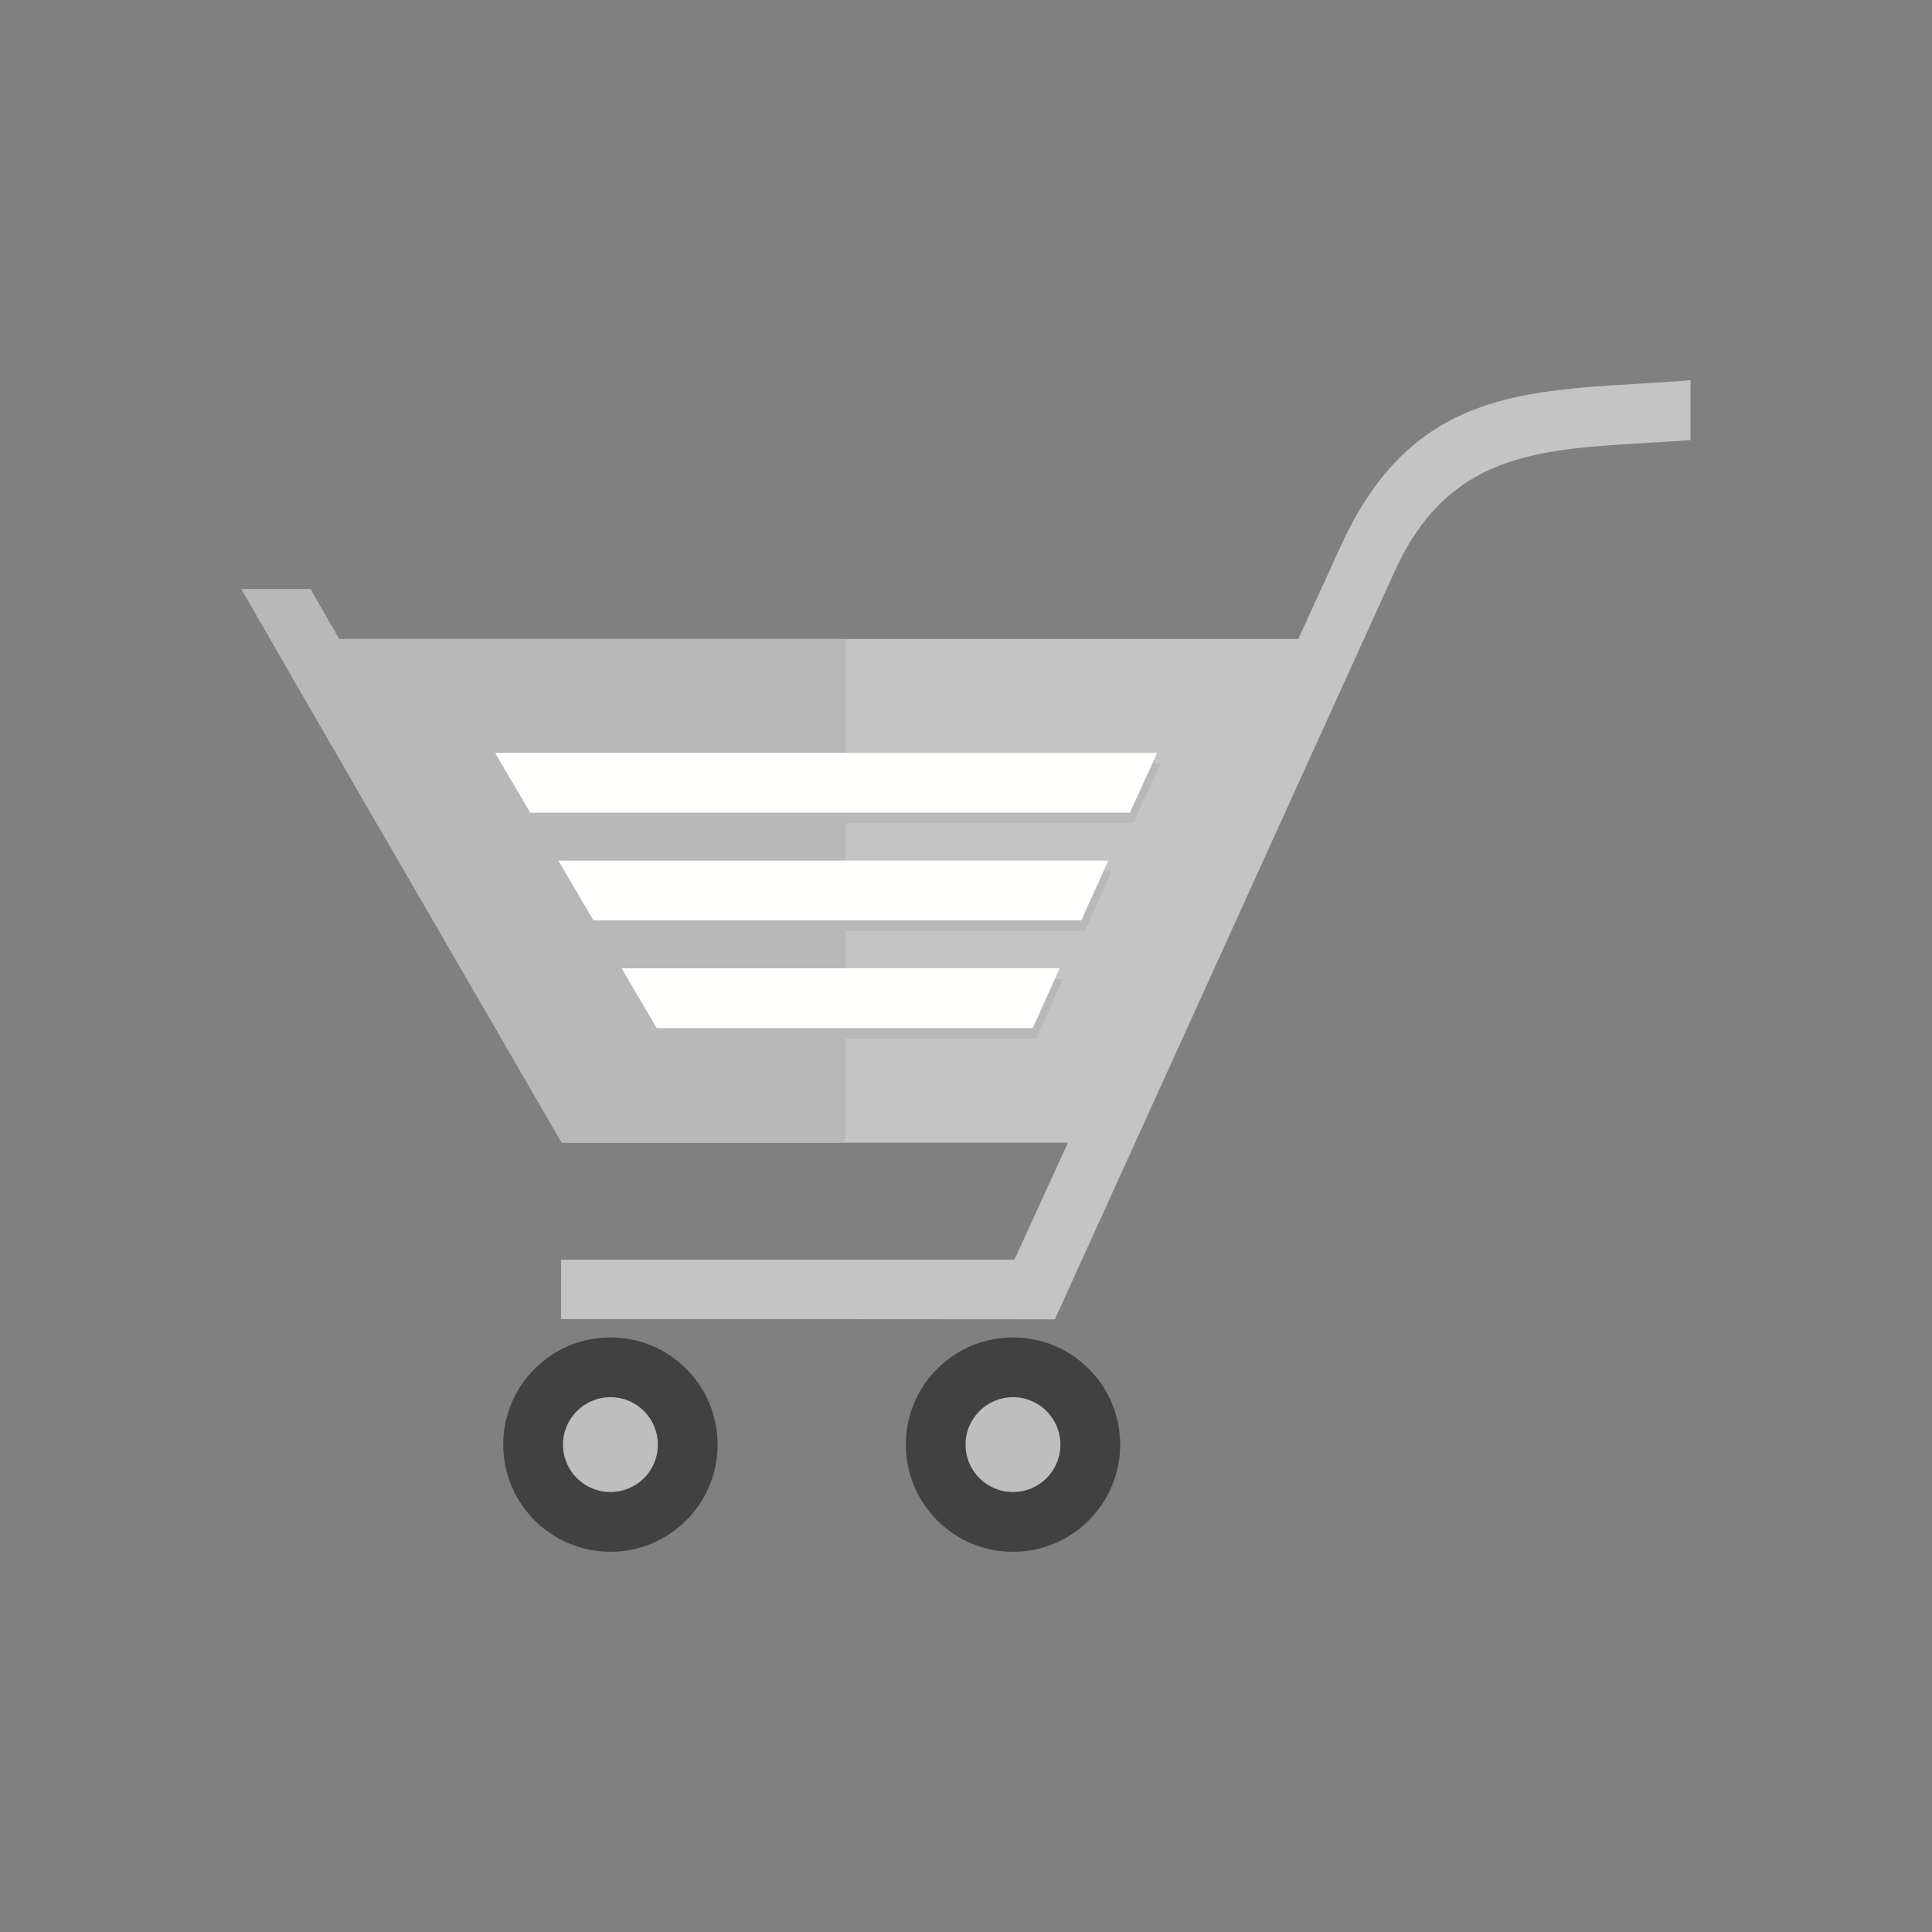 <?xml version="1.0" encoding="UTF-8"?>
<!DOCTYPE svg PUBLIC "-//W3C//DTD SVG 1.1//EN" "http://www.w3.org/Graphics/SVG/1.1/DTD/svg11.dtd">
<!-- Creator: CorelDRAW -->
<svg xmlns="http://www.w3.org/2000/svg" xml:space="preserve" width="2048px" height="2048px" style="shape-rendering:geometricPrecision; text-rendering:geometricPrecision; image-rendering:optimizeQuality; fill-rule:evenodd; clip-rule:evenodd"
viewBox="0 0 2048 2048"
 xmlns:xlink="http://www.w3.org/1999/xlink">
 <rect x="0" y="0" width="2048" height="2048" fill="#808080" stroke="none"/>
 <defs>
  <style type="text/css">
   <![CDATA[
    .fil1 {fill:none}
    .fil4 {fill:#B8B8B8}
    .fil3 {fill:#C4C4C4}
    .fil5 {fill:#FFFFFE}
    .fil0 {fill:#414141;fill-rule:nonzero}
    .fil2 {fill:#BEBEBE;fill-rule:nonzero}
   ]]>
  </style>
 </defs>
 <g id="Layer_x0020_1">
  <g id="_345806536">
   <path id="_345804928" class="fil0" d="M647.084 1417.73c31.365,0 59.776,12.719 80.33,33.281 20.562,20.556 33.282,48.965 33.282,80.332 0,31.372 -12.72,59.776 -33.282,80.338 -20.555,20.555 -48.965,33.275 -80.33,33.275 -31.372,0 -59.776,-12.72 -80.33,-33.275 -20.562,-20.562 -33.282,-48.965 -33.282,-80.338 0,-31.367 12.72,-59.776 33.282,-80.332 20.555,-20.562 48.958,-33.281 80.33,-33.281z"/>
   <rect id="_345805048" class="fil1" width="2048" height="2048"/>
   <rect id="_345805288" class="fil1" x="255.999" y="255.999" width="1536" height="1536"/>
   <path id="_345805504" class="fil2" d="M682.635 1495.79c-9.096,-9.096 -21.665,-14.725 -35.551,-14.725 -13.886,0 -26.456,5.629 -35.551,14.725 -9.096,9.096 -14.725,21.671 -14.725,35.551 0,13.886 5.629,26.461 14.725,35.557 9.096,9.096 21.665,14.719 35.551,14.719 13.886,0 26.456,-5.623 35.551,-14.719 9.096,-9.096 14.725,-21.671 14.725,-35.557 0,-13.88 -5.629,-26.456 -14.725,-35.551z"/>
   <path id="_345807640" class="fil0" d="M1073.81 1417.73c31.372,0 59.776,12.719 80.33,33.281 20.562,20.556 33.282,48.965 33.282,80.332 0,31.372 -12.72,59.776 -33.282,80.338 -20.555,20.555 -48.958,33.275 -80.33,33.275 -31.372,0 -59.776,-12.72 -80.338,-33.275 -20.555,-20.562 -33.275,-48.965 -33.275,-80.338 0,-31.367 12.72,-59.776 33.275,-80.332 20.562,-20.562 48.965,-33.281 80.338,-33.281z"/>
   <path id="_345806680" class="fil3" d="M359.439 677.388l1016.78 0 45.221 -98.895c71.972,-157.339 182.943,-163.908 316.987,-171.843 16.635,-0.99 33.679,-1.998 53.572,-3.606l0 63.469c-15.765,1.205 -33.005,2.225 -49.866,3.221 -113.329,6.713 -207.162,12.267 -263.301,134.982l-360.612 793.822 -523.367 -0.347 0.076 -62.681 480.447 -0.302 56.725 -123.957 -536.63 0 -195.571 -337.618 -0.094 0.057 -35.4 -61.332 -55.458 -95.736 0.126 -0.126 -53.075 -91.936 73.397 0 2.156 4.482 27.886 48.347z"/>
   <polygon id="_345805984" class="fil3" points="895.998,1398.39 594.854,1398.19 594.93,1335.51 895.998,1335.32 "/>
   <polygon id="_345806584" class="fil4" points="359.439,677.388 895.998,677.388 895.998,1211.25 595.472,1211.25 399.901,873.631 399.807,873.688 364.407,812.356 308.949,716.62 309.076,716.494 256.001,624.558 329.398,624.558 331.553,629.04 "/>
   <path id="_345806776" class="fil2" d="M1109.36 1495.79c-9.096,-9.096 -21.665,-14.725 -35.551,-14.725 -13.886,0 -26.461,5.629 -35.558,14.725 -9.096,9.096 -14.718,21.671 -14.718,35.551 0,13.886 5.622,26.461 14.718,35.557 9.097,9.096 21.672,14.719 35.558,14.719 13.886,0 26.456,-5.623 35.551,-14.719 9.096,-9.096 14.725,-21.671 14.725,-35.557 0,-13.88 -5.629,-26.456 -14.725,-35.551z"/>
   <polygon id="_345806992" class="fil4" points="1149.91,986.851 632.762,986.851 595.571,923.514 1178.47,923.514 "/>
   <polygon id="_345806248" class="fil4" points="1098.41,1101.02 699.811,1101.02 662.62,1037.69 1126.98,1037.69 "/>
   <polygon id="_345806560" class="fil4" points="1201.4,872.677 565.712,872.677 528.521,809.34 1230.28,809.34 "/>
   <polygon id="_345807472" class="fil5" points="1146.24,975.615 629.095,975.615 591.904,912.278 1174.81,912.278 "/>
   <polygon id="_345807352" class="fil5" points="1094.75,1089.79 696.143,1089.79 658.953,1026.46 1123.31,1026.46 "/>
   <polygon id="_345807184" class="fil5" points="1197.73,861.441 562.045,861.441 524.854,798.105 1226.61,798.105 "/>
  </g>
 </g>
</svg>
